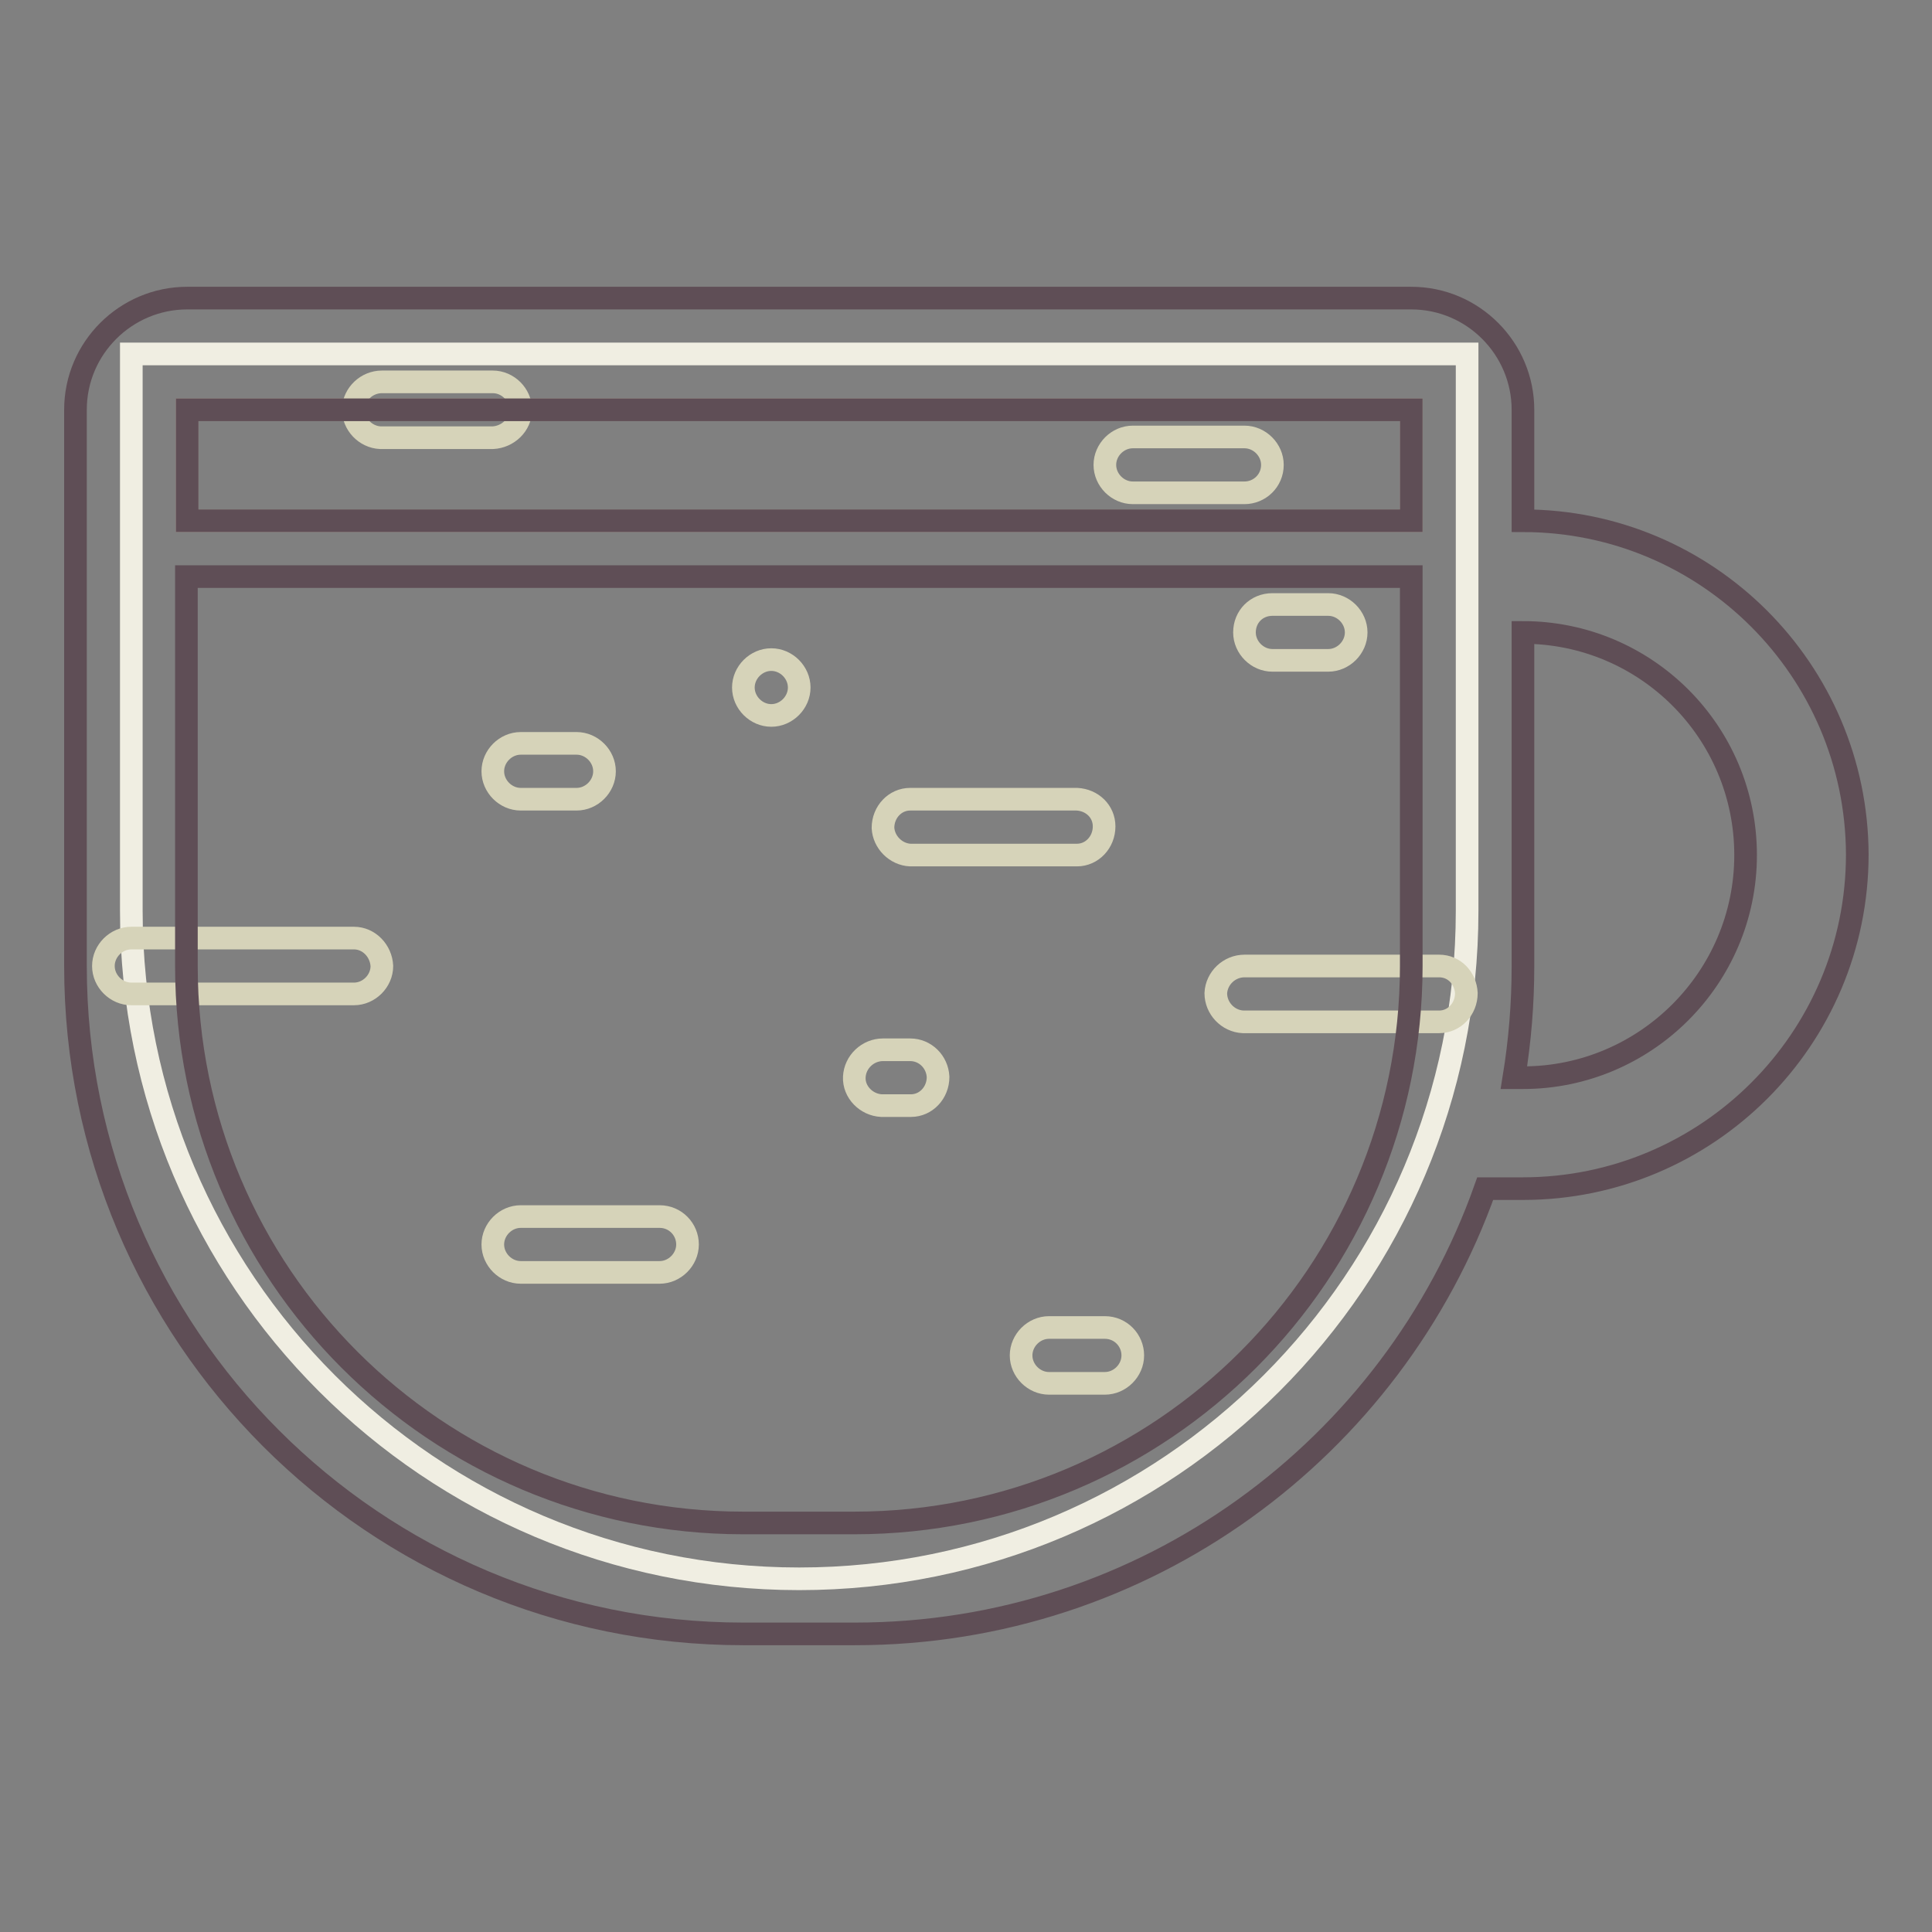 <?xml version="1.0" encoding="utf-8"?>
<!-- Svg Vector Icons : http://www.onlinewebfonts.com/icon -->
<!DOCTYPE svg PUBLIC "-//W3C//DTD SVG 1.1//EN" "http://www.w3.org/Graphics/SVG/1.1/DTD/svg11.dtd">
<svg version="1.1" xmlns="http://www.w3.org/2000/svg" xmlns:xlink="http://www.w3.org/1999/xlink" x="0px" y="0px" viewBox="0 0 256 256" enable-background="new 0 0 256 256" xml:space="preserve">
<rect x="0" y="0" width="256" height="256" fill="#808080" stroke="none"/>
<g> <path stroke-width="3" fill-opacity="0" stroke="#f0eee2"  d="M17.4,46.9v73.8c0,48.9,39.6,88.5,88.5,88.5c48.9,0,88.5-39.6,88.5-88.5V46.9H17.4z"/> <path stroke-width="3" fill-opacity="0" stroke="#baa99c"  d="M24.8,54.3H187V69H24.8V54.3z"/> <path stroke-width="3" fill-opacity="0" stroke="#d6d3b9"  d="M87.4,161.2H69c-2,0-3.7,1.7-3.7,3.7s1.7,3.7,3.7,3.7h18.4c2,0,3.7-1.7,3.7-3.7S89.5,161.2,87.4,161.2z  M65.3,102.2c0,2,1.7,3.7,3.7,3.7h7.4c2,0,3.7-1.7,3.7-3.7s-1.7-3.7-3.7-3.7H69C67,98.5,65.3,100.2,65.3,102.2z M164.9,83.8 c0,2,1.7,3.7,3.7,3.7h7.4c2,0,3.7-1.7,3.7-3.7s-1.7-3.7-3.7-3.7h-7.4C166.5,80.1,164.9,81.7,164.9,83.8z M120.6,113.3h22.1 c2,0,3.6-1.7,3.6-3.8c0-2-1.6-3.5-3.6-3.6h-22.1c-2,0-3.6,1.7-3.6,3.8C117.1,111.6,118.7,113.2,120.6,113.3z M190.7,128h-25.8 c-2,0-3.7,1.6-3.8,3.6c0,2,1.6,3.7,3.6,3.8h26c2,0,3.6-1.7,3.6-3.8C194.2,129.6,192.7,128,190.7,128z M46.9,124.3H17.4 c-2,0-3.7,1.7-3.7,3.7c0,2,1.7,3.7,3.7,3.7h29.5c2,0,3.7-1.7,3.7-3.7C50.5,126,48.9,124.3,46.9,124.3z M168.6,61.6 c0-2-1.7-3.7-3.7-3.7h-14.8c-2,0-3.7,1.7-3.7,3.7s1.7,3.7,3.7,3.7h14.8C166.9,65.3,168.6,63.7,168.6,61.6z M120.6,139.1H117 c-2,0-3.7,1.6-3.8,3.6s1.6,3.7,3.6,3.8h3.9c2,0,3.6-1.7,3.6-3.8C124.2,140.7,122.6,139.1,120.6,139.1z M102.2,87.4 c-2,0-3.7,1.7-3.7,3.7s1.7,3.7,3.7,3.7s3.7-1.7,3.7-3.7S104.2,87.4,102.2,87.4z M69,54.3c0-2-1.7-3.7-3.7-3.7H50.6 c-2,0-3.7,1.6-3.8,3.6c0,2,1.6,3.7,3.6,3.8h14.9C67.3,57.9,69,56.3,69,54.3z M146.4,175.9h-7.4c-2,0-3.7,1.7-3.7,3.7 s1.7,3.7,3.7,3.7h7.4c2,0,3.7-1.7,3.7-3.7S148.5,175.9,146.4,175.9z"/> <path stroke-width="3" fill-opacity="0" stroke="#5f4e56"  d="M201.8,69V54.3c0-8.1-6.6-14.8-14.8-14.8H24.8c-8.1,0-14.8,6.6-14.8,14.8V128c0,48.9,39.6,88.5,88.5,88.5 h14.8c38.5,0,71.3-24.6,83.5-59h5c24.4,0,44.3-19.8,44.3-44.3C246,88.8,226.2,69,201.8,69z M187,128c0,40.7-33,73.8-73.8,73.8H98.5 c-40.7,0-73.8-33-73.8-73.8V76.4H187V128z M187,69H24.8V54.3H187V69z M201.8,142.8h-1.2c0.8-4.9,1.2-9.8,1.2-14.8V83.8 c16.3,0,29.5,13.2,29.5,29.5S218,142.8,201.8,142.8z"/></g>
</svg>